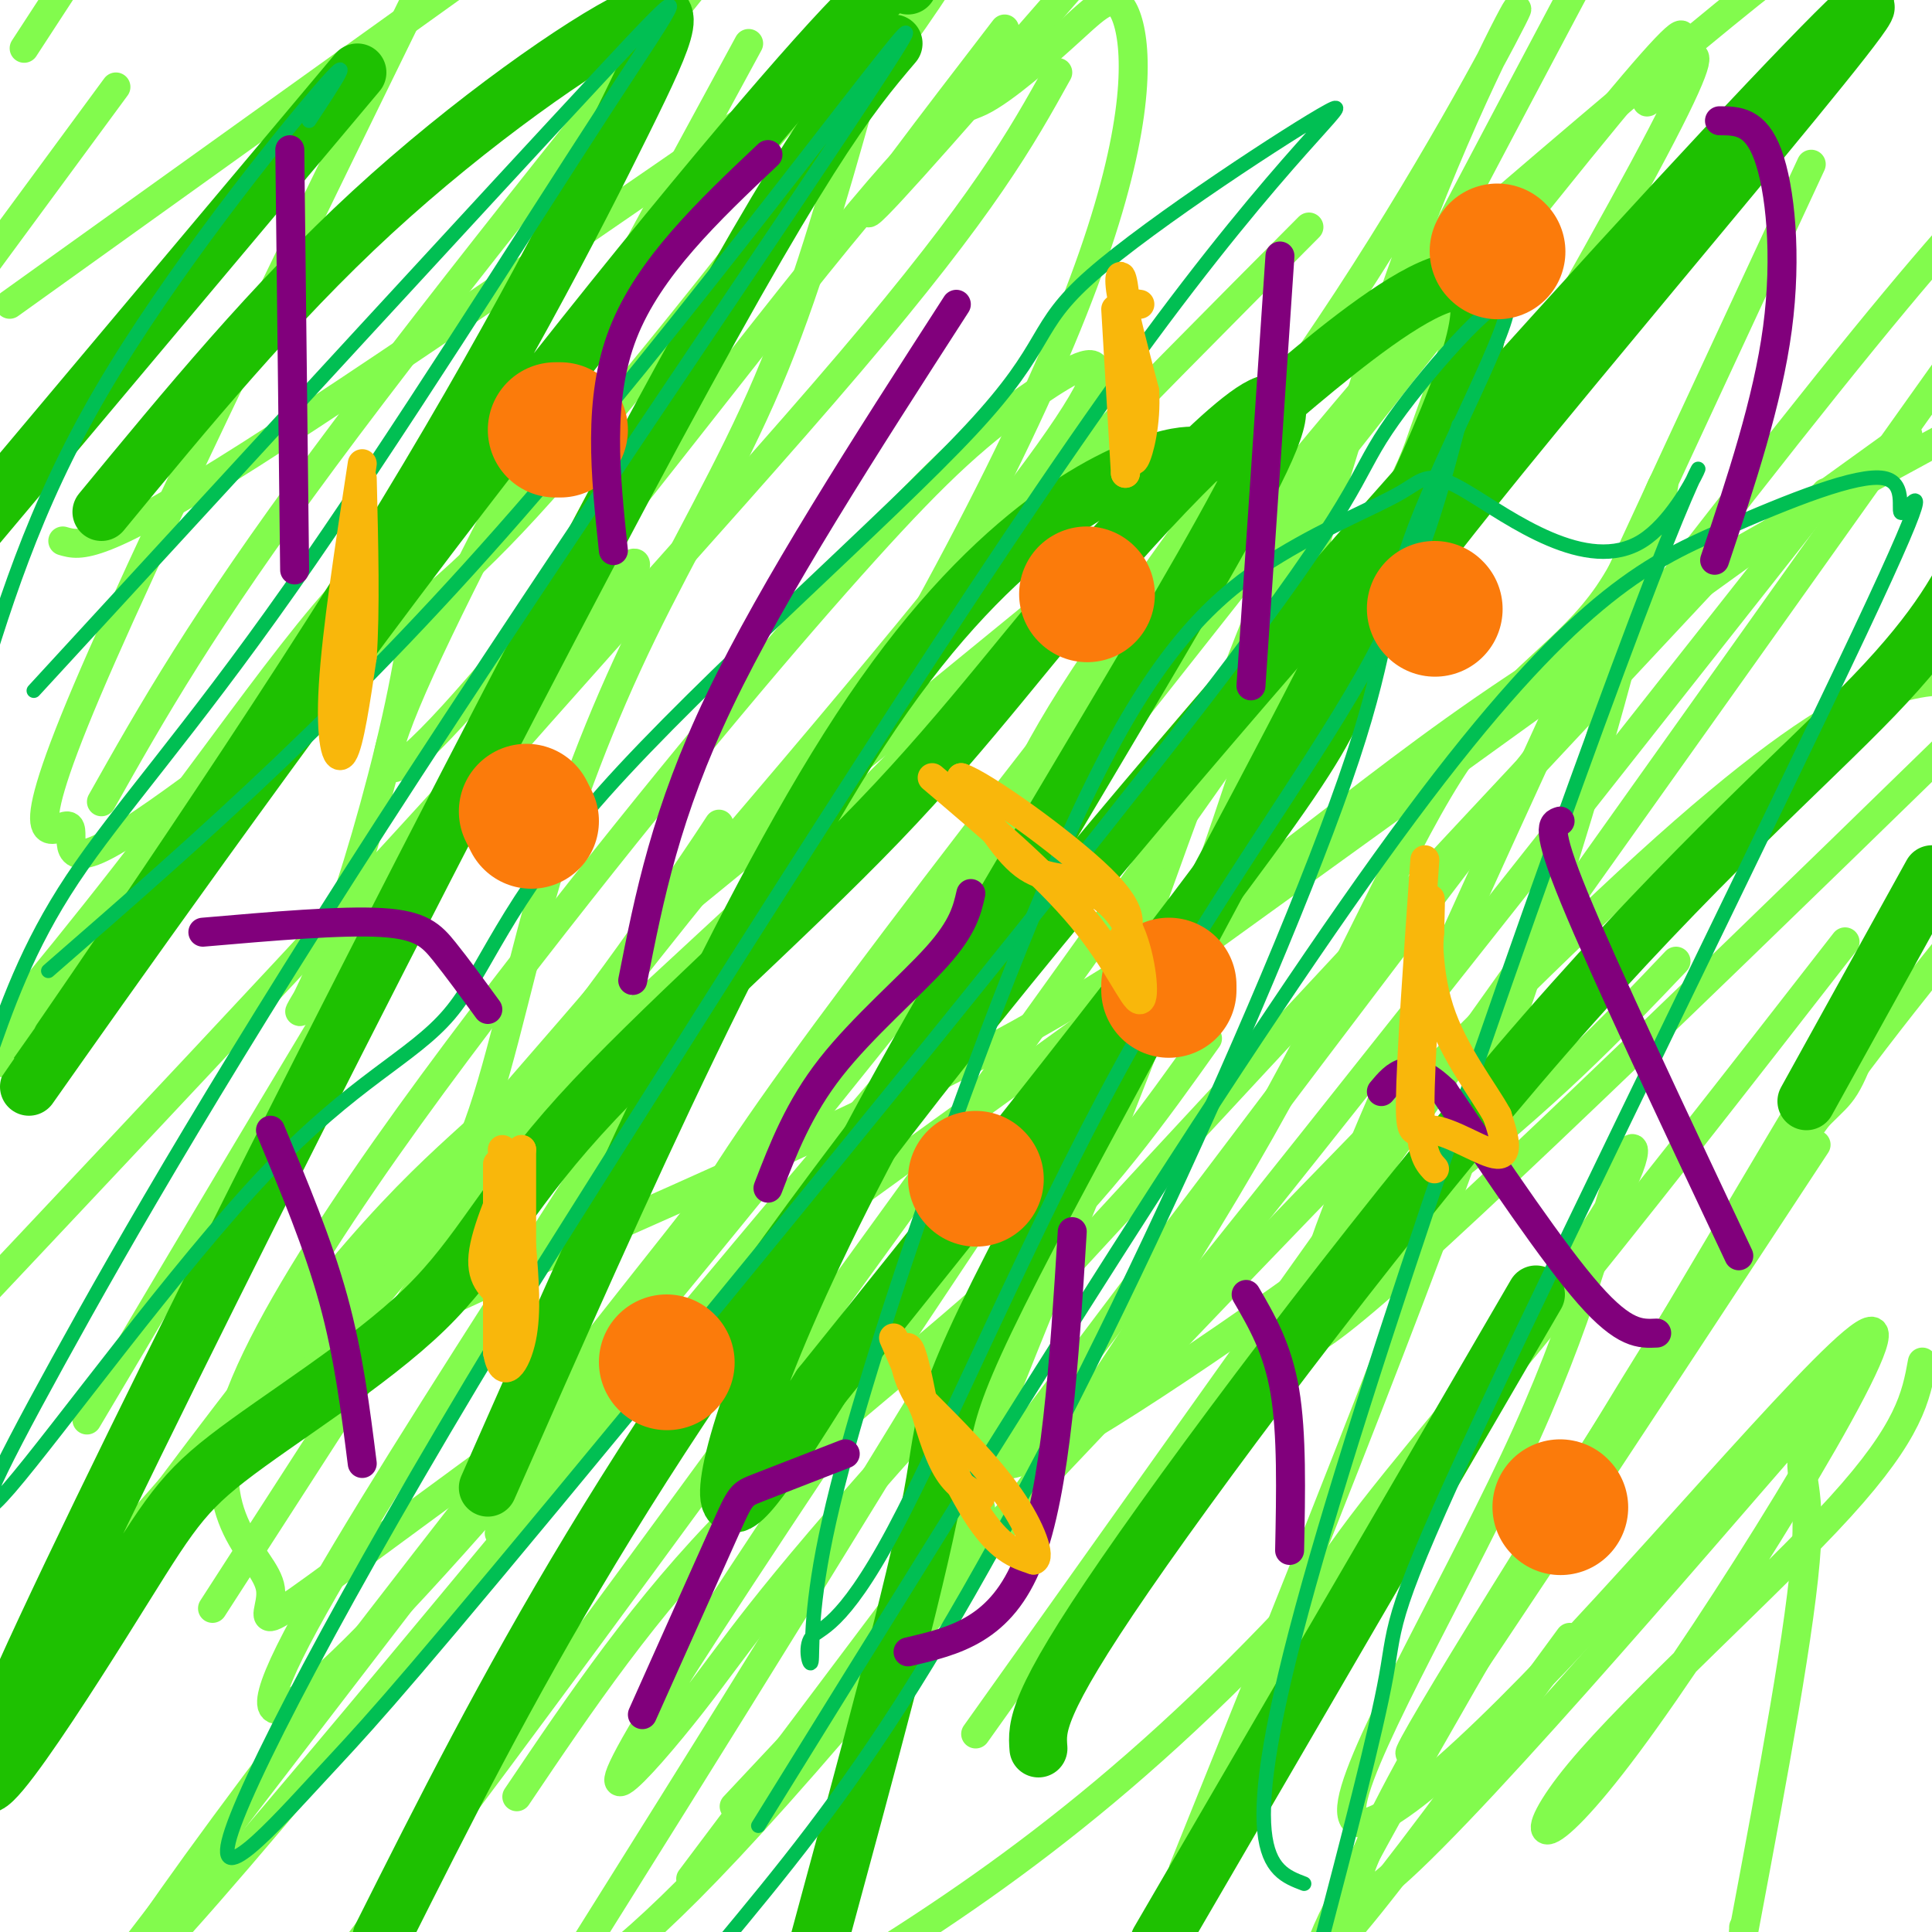 <svg viewBox='0 0 400 400' version='1.1' xmlns='http://www.w3.org/2000/svg' xmlns:xlink='http://www.w3.org/1999/xlink'><g fill='none' stroke='rgb(130,251,77)' stroke-width='6' stroke-linecap='round' stroke-linejoin='round'><path d='M140,188c0.000,0.000 126.000,-103.000 126,-103'/><path d='M271,47c-37.796,37.979 -75.592,75.957 -111,118c-35.408,42.043 -68.427,88.150 -87,109c-18.573,20.850 -22.700,16.444 6,2c28.700,-14.444 90.227,-38.927 132,-62c41.773,-23.073 63.792,-44.735 96,-67c32.208,-22.265 74.604,-45.132 117,-68'/><path d='M395,90c-120.860,87.124 -241.720,174.248 -296,214c-54.280,39.752 -41.980,32.131 -43,25c-1.020,-7.131 -15.360,-13.771 -7,-38c8.360,-24.229 39.420,-66.048 66,-100c26.580,-33.952 48.681,-60.039 64,-77c15.319,-16.961 23.855,-24.797 36,-33c12.145,-8.203 27.899,-16.772 -27,50c-54.899,66.772 -180.449,208.886 -306,351'/><path d='M13,112c3.667,1.083 7.333,2.167 39,-18c31.667,-20.167 91.333,-61.583 151,-103'/><path d='M208,6c-15.167,19.750 -30.333,39.500 -28,38c2.333,-1.500 22.167,-24.250 42,-47'/><path d='M219,15c-7.556,13.608 -15.113,27.216 -43,60c-27.887,32.784 -76.105,84.743 -98,112c-21.895,27.257 -17.467,29.811 -9,7c8.467,-22.811 20.972,-70.988 16,-79c-4.972,-8.012 -27.421,24.139 -46,49c-18.579,24.861 -33.290,42.430 -48,60'/><path d='M0,220c63.245,-77.167 126.490,-154.335 162,-195c35.510,-40.665 43.286,-44.828 30,-25c-13.286,19.828 -47.634,63.645 -69,89c-21.366,25.355 -29.750,32.247 -47,46c-17.250,13.753 -43.366,34.367 -54,40c-10.634,5.633 -5.786,-3.714 -8,-4c-2.214,-0.286 -11.490,8.490 4,-28c15.490,-36.490 55.745,-118.245 96,-200'/><path d='M5,10c0.000,0.000 58.000,-89.000 58,-89'/><path d='M24,18c0.000,0.000 -39.000,53.000 -39,53'/><path d='M2,63c0.000,0.000 127.000,-91.000 127,-91'/><path d='M155,9c-40.343,74.245 -80.686,148.490 -74,150c6.686,1.510 60.401,-69.716 88,-104c27.599,-34.284 29.081,-31.625 34,-34c4.919,-2.375 13.276,-9.783 19,-15c5.724,-5.217 8.816,-8.242 11,-3c2.184,5.242 3.461,18.751 -5,45c-8.461,26.249 -26.661,65.238 -63,125c-36.339,59.762 -90.816,140.297 -105,169c-14.184,28.703 11.926,5.572 73,-68c61.074,-73.572 157.114,-197.587 194,-243c36.886,-45.413 14.619,-12.224 14,-10c-0.619,2.224 20.410,-26.517 3,7c-17.410,33.517 -73.260,129.290 -118,204c-44.740,74.710 -78.370,128.355 -112,182'/><path d='M152,374c73.167,-78.083 146.333,-156.167 189,-195c42.667,-38.833 54.833,-38.417 67,-38'/><path d='M376,237c-40.822,62.111 -81.644,124.222 -84,126c-2.356,1.778 33.756,-56.778 59,-95c25.244,-38.222 39.622,-56.111 54,-74'/><path d='M325,339c-31.333,42.750 -62.667,85.500 -48,56c14.667,-29.500 75.333,-131.250 136,-233'/><path d='M347,199c-13.128,13.807 -26.257,27.614 -51,47c-24.743,19.386 -61.101,44.350 -77,53c-15.899,8.650 -11.340,0.986 -13,3c-1.660,2.014 -9.538,13.705 -2,-13c7.538,-26.705 30.491,-91.805 45,-131c14.509,-39.195 20.574,-52.484 39,-88c18.426,-35.516 49.213,-93.258 80,-151'/><path d='M260,93c-66.456,93.761 -132.912,187.522 -151,215c-18.088,27.478 12.193,-11.325 23,-29c10.807,-17.675 2.140,-14.220 33,-57c30.860,-42.780 101.246,-131.794 84,-108c-17.246,23.794 -122.123,160.397 -227,297'/><path d='M44,333c45.470,-70.512 90.940,-141.024 102,-158c11.060,-16.976 -12.292,19.583 -28,39c-15.708,19.417 -23.774,21.690 -44,45c-20.226,23.310 -52.613,67.655 -85,112'/><path d='M18,294c26.542,-44.726 53.083,-89.452 72,-120c18.917,-30.548 30.208,-46.917 37,-54c6.792,-7.083 9.083,-4.881 -15,23c-24.083,27.881 -74.542,81.440 -125,135'/><path d='M21,166c10.417,-18.500 20.833,-37.000 46,-71c25.167,-34.000 65.083,-83.500 105,-133'/><path d='M178,21c-5.634,19.909 -11.268,39.818 -19,58c-7.732,18.182 -17.562,34.639 -26,52c-8.438,17.361 -15.484,35.628 -21,55c-5.516,19.372 -9.502,39.849 -15,52c-5.498,12.151 -12.506,15.977 5,-1c17.506,-16.977 59.527,-54.757 79,-74c19.473,-19.243 16.396,-19.950 48,-49c31.604,-29.050 97.887,-86.443 128,-111c30.113,-24.557 24.057,-16.279 18,-8'/><path d='M375,34c-37.327,80.292 -74.655,160.583 -91,199c-16.345,38.417 -11.708,34.958 -13,39c-1.292,4.042 -8.512,15.583 21,-11c29.512,-26.583 95.756,-91.292 162,-156'/><path d='M382,195c-44.083,56.667 -88.167,113.333 -126,151c-37.833,37.667 -69.417,56.333 -101,75'/><path d='M202,359c0.000,0.000 207.000,-291.000 207,-291'/><path d='M378,102c-73.500,93.250 -147.000,186.500 -190,238c-43.000,51.500 -55.500,61.250 -68,71'/><path d='M143,389c89.833,-119.583 179.667,-239.167 227,-299c47.333,-59.833 52.167,-59.917 57,-60'/><path d='M354,119c-65.009,69.544 -130.019,139.087 -164,177c-33.981,37.913 -36.934,44.194 -47,57c-10.066,12.806 -27.246,32.135 -1,-9c26.246,-41.135 95.916,-142.734 129,-197c33.084,-54.266 29.581,-61.197 30,-64c0.419,-2.803 4.759,-1.477 -4,13c-8.759,14.477 -30.616,42.104 -45,57c-14.384,14.896 -21.293,17.061 -62,64c-40.707,46.939 -115.211,138.653 -147,175c-31.789,36.347 -20.864,17.327 26,-44c46.864,-61.327 129.667,-164.961 176,-222c46.333,-57.039 56.197,-67.483 58,-65c1.803,2.483 -4.455,17.892 -8,28c-3.545,10.108 -4.378,14.914 -46,74c-41.622,59.086 -124.035,172.453 -163,224c-38.965,51.547 -34.483,41.273 -30,31'/><path d='M107,372c13.311,-19.756 26.622,-39.511 45,-58c18.378,-18.489 41.822,-35.711 59,-52c17.178,-16.289 28.089,-31.644 39,-47'/><path d='M390,203c-2.646,8.823 -5.293,17.646 -8,22c-2.707,4.354 -5.475,4.239 -16,19c-10.525,14.761 -28.806,44.396 -50,80c-21.194,35.604 -45.301,77.176 -31,67c14.301,-10.176 67.008,-72.099 87,-95c19.992,-22.901 7.267,-6.781 3,1c-4.267,7.781 -0.076,7.223 -1,23c-0.924,15.777 -6.962,47.888 -13,80'/><path d='M361,399c0.000,0.000 0.000,3.000 0,3'/><path d='M398,282c-1.295,7.082 -2.591,14.163 -17,30c-14.409,15.837 -41.933,40.429 -54,55c-12.067,14.571 -8.677,19.120 10,-6c18.677,-25.120 52.641,-79.911 51,-85c-1.641,-5.089 -38.887,39.523 -66,68c-27.113,28.477 -44.094,40.820 -42,29c2.094,-11.820 23.263,-47.803 36,-76c12.737,-28.197 17.043,-48.610 20,-56c2.957,-7.390 4.565,-1.759 -6,14c-10.565,15.759 -33.304,41.645 -46,58c-12.696,16.355 -15.348,23.177 -18,30'/><path d='M266,343c-7.000,15.833 -15.500,40.417 -24,65'/><path d='M245,387c26.162,-64.923 52.324,-129.845 70,-182c17.676,-52.155 26.865,-91.541 29,-102c2.135,-10.459 -2.785,8.010 -11,20c-8.215,11.990 -19.727,17.500 -31,34c-11.273,16.500 -22.308,43.989 -41,77c-18.692,33.011 -45.042,71.546 -55,84c-9.958,12.454 -3.525,-1.171 -3,-5c0.525,-3.829 -4.856,2.137 3,-19c7.856,-21.137 28.951,-69.377 45,-115c16.049,-45.623 27.052,-88.627 39,-122c11.948,-33.373 24.843,-57.114 24,-55c-0.843,2.114 -15.422,30.082 -35,60c-19.578,29.918 -44.156,61.786 -57,82c-12.844,20.214 -13.956,28.776 -24,44c-10.044,15.224 -29.022,37.112 -48,59'/><path d='M150,247c-8.333,10.000 -5.167,5.500 -2,1'/></g>
<g fill='none' stroke='rgb(30,193,1)' stroke-width='12' stroke-linecap='round' stroke-linejoin='round'><path d='M74,15c0.000,0.000 -105.000,125.000 -105,125'/><path d='M21,106c17.760,-21.567 35.520,-43.133 56,-62c20.480,-18.867 43.681,-35.034 54,-40c10.319,-4.966 7.754,1.268 -2,21c-9.754,19.732 -26.699,52.961 -55,98c-28.301,45.039 -67.957,101.887 -68,102c-0.043,0.113 39.527,-56.508 76,-105c36.473,-48.492 69.849,-88.855 87,-108c17.151,-19.145 18.075,-17.073 19,-15'/><path d='M185,9c-9.273,10.915 -18.545,21.831 -56,92c-37.455,70.169 -103.092,199.593 -124,246c-20.908,46.407 2.913,9.799 16,-11c13.087,-20.799 15.441,-25.789 26,-34c10.559,-8.211 29.322,-19.644 41,-31c11.678,-11.356 16.270,-22.637 32,-40c15.730,-17.363 42.598,-40.809 62,-61c19.402,-20.191 31.337,-37.126 49,-57c17.663,-19.874 41.054,-42.688 31,-20c-10.054,22.688 -53.553,90.878 -79,138c-25.447,47.122 -32.842,73.178 -32,79c0.842,5.822 9.921,-8.589 19,-23'/><path d='M170,287c25.128,-31.204 78.449,-97.715 97,-125c18.551,-27.285 2.333,-15.344 31,-52c28.667,-36.656 102.218,-121.907 86,-107c-16.218,14.907 -122.205,129.974 -188,213c-65.795,83.026 -91.397,134.013 -117,185'/><path d='M101,308c28.055,-63.610 56.110,-127.221 82,-164c25.890,-36.779 49.614,-46.727 59,-49c9.386,-2.273 4.435,3.128 20,-10c15.565,-13.128 51.646,-44.787 43,-13c-8.646,31.787 -62.020,127.020 -87,174c-24.980,46.980 -21.566,45.709 -25,64c-3.434,18.291 -13.717,56.146 -24,94'/><path d='M215,362c-0.339,-4.446 -0.679,-8.893 18,-36c18.679,-27.107 56.375,-76.875 87,-112c30.625,-35.125 54.179,-55.607 68,-70c13.821,-14.393 17.911,-22.696 22,-31'/><path d='M318,268c0.000,0.000 -78.000,134.000 -78,134'/><path d='M374,228c0.000,0.000 26.000,-47.000 26,-47'/></g>
<g fill='none' stroke='rgb(1,191,83)' stroke-width='3' stroke-linecap='round' stroke-linejoin='round'><path d='M64,25c5.244,-7.933 10.489,-15.867 2,-6c-8.489,9.867 -30.711,37.533 -45,62c-14.289,24.467 -20.644,45.733 -27,67'/><path d='M7,143c47.697,-51.885 95.394,-103.770 117,-127c21.606,-23.230 17.121,-17.804 1,7c-16.121,24.804 -43.879,68.986 -65,99c-21.121,30.014 -35.606,45.861 -45,60c-9.394,14.139 -13.697,26.569 -18,39'/><path d='M10,201c31.570,-27.486 63.141,-54.972 101,-99c37.859,-44.028 82.008,-104.599 76,-94c-6.008,10.599 -62.173,92.366 -101,152c-38.827,59.634 -60.317,97.134 -74,122c-13.683,24.866 -19.561,37.099 -10,26c9.561,-11.099 34.559,-45.529 53,-65c18.441,-19.471 30.324,-23.984 38,-33c7.676,-9.016 11.144,-22.536 32,-46c20.856,-23.464 59.100,-56.873 76,-75c16.900,-18.127 12.458,-20.972 25,-32c12.542,-11.028 42.069,-30.238 49,-34c6.931,-3.762 -8.734,7.925 -40,51c-31.266,43.075 -78.133,117.537 -125,192'/><path d='M110,266c-34.230,55.712 -57.306,98.993 -62,113c-4.694,14.007 8.994,-1.259 18,-11c9.006,-9.741 13.329,-13.958 49,-57c35.671,-43.042 102.691,-124.910 135,-167c32.309,-42.090 29.906,-44.403 37,-55c7.094,-10.597 23.685,-29.479 25,-26c1.315,3.479 -12.645,29.319 -19,46c-6.355,16.681 -5.106,24.203 -13,48c-7.894,23.797 -24.933,63.868 -42,100c-17.067,36.132 -34.162,68.323 -49,92c-14.838,23.677 -27.419,38.838 -40,54'/><path d='M157,378c50.832,-82.076 101.664,-164.153 135,-209c33.336,-44.847 49.174,-52.466 64,-59c14.826,-6.534 28.638,-11.983 34,-11c5.362,0.983 2.274,8.399 4,7c1.726,-1.399 8.267,-11.612 -9,25c-17.267,36.612 -58.341,120.049 -78,162c-19.659,41.951 -17.903,42.414 -20,54c-2.097,11.586 -8.049,34.293 -14,57'/><path d='M270,390c-7.406,-2.815 -14.812,-5.630 1,-62c15.812,-56.370 54.841,-166.297 71,-208c16.159,-41.703 9.448,-15.184 -2,-8c-11.448,7.184 -27.632,-4.967 -36,-10c-8.368,-5.033 -8.919,-2.949 -14,0c-5.081,2.949 -14.690,6.763 -25,13c-10.310,6.237 -21.320,14.896 -34,38c-12.680,23.104 -27.029,60.652 -38,92c-10.971,31.348 -18.564,56.495 -22,73c-3.436,16.505 -2.714,24.369 -3,26c-0.286,1.631 -1.579,-2.972 0,-5c1.579,-2.028 6.032,-1.482 17,-22c10.968,-20.518 28.453,-62.101 47,-96c18.547,-33.899 38.156,-60.114 50,-81c11.844,-20.886 15.922,-36.443 20,-52'/></g>
<g fill='none' stroke='rgb(251,123,11)' stroke-width='28' stroke-linecap='round' stroke-linejoin='round'><path d='M323,312c0.000,0.000 0.100,0.100 0.1,0.1'/><path d='M225,123c0.000,0.000 0.100,0.100 0.1,0.1'/><path d='M138,282c0.000,0.000 0.100,0.100 0.1,0.1'/><path d='M115,89c0.000,0.000 1.000,0.000 1,0'/><path d='M310,52c0.000,0.000 0.100,0.100 0.1,0.1'/><path d='M242,204c0.000,0.000 0.000,1.000 0,1'/><path d='M110,170c0.000,0.000 -1.000,-2.000 -1,-2'/><path d='M297,126c0.000,0.000 0.100,0.100 0.1,0.1'/><path d='M202,244c0.000,0.000 0.100,0.100 0.1,0.1'/></g>
<g fill='none' stroke='rgb(129,0,124)' stroke-width='6' stroke-linecap='round' stroke-linejoin='round'><path d='M60,31c0.000,0.000 1.000,87.000 1,87'/><path d='M198,63c-18.917,29.333 -37.833,58.667 -49,82c-11.167,23.333 -14.583,40.667 -18,58'/><path d='M201,185c-0.800,3.489 -1.600,6.978 -7,13c-5.400,6.022 -15.400,14.578 -22,23c-6.600,8.422 -9.800,16.711 -13,25'/><path d='M56,234c4.917,11.750 9.833,23.500 13,35c3.167,11.500 4.583,22.750 6,34'/><path d='M323,170c-1.583,0.500 -3.167,1.000 3,16c6.167,15.000 20.083,44.500 34,74'/><path d='M258,268c3.250,5.583 6.500,11.167 8,20c1.500,8.833 1.250,20.917 1,33'/><path d='M356,25c3.711,0.022 7.422,0.044 10,7c2.578,6.956 4.022,20.844 2,36c-2.022,15.156 -7.511,31.578 -13,48'/><path d='M265,53c0.000,0.000 -6.000,89.000 -6,89'/><path d='M222,255c-1.667,26.750 -3.333,53.500 -9,68c-5.667,14.500 -15.333,16.750 -25,19'/><path d='M159,32c-12.333,11.667 -24.667,23.333 -30,37c-5.333,13.667 -3.667,29.333 -2,45'/><path d='M42,193c14.378,-1.244 28.756,-2.489 37,-2c8.244,0.489 10.356,2.711 13,6c2.644,3.289 5.822,7.644 9,12'/><path d='M133,355c6.800,-15.200 13.600,-30.400 17,-38c3.400,-7.600 3.400,-7.600 7,-9c3.600,-1.400 10.800,-4.200 18,-7'/><path d='M343,276c-3.333,0.167 -6.667,0.333 -14,-8c-7.333,-8.333 -18.667,-25.167 -30,-42'/><path d='M299,226c-7.167,-7.000 -10.083,-3.500 -13,0'/></g>
<g fill='none' stroke='rgb(249,183,11)' stroke-width='6' stroke-linecap='round' stroke-linejoin='round'><path d='M231,64c0.000,0.000 2.000,34.000 2,34'/><path d='M233,98c0.333,-0.167 0.167,-17.583 0,-35'/><path d='M233,63c-0.444,-7.044 -1.556,-7.156 -1,-3c0.556,4.156 2.778,12.578 5,21'/><path d='M237,81c0.378,6.600 -1.178,12.600 -2,14c-0.822,1.400 -0.911,-1.800 -1,-5'/><path d='M234,90c-0.511,-5.444 -1.289,-16.556 -1,-22c0.289,-5.444 1.644,-5.222 3,-5'/><path d='M108,238c-3.750,8.417 -7.500,16.833 -8,22c-0.500,5.167 2.250,7.083 5,9'/><path d='M105,269c0.667,-3.667 -0.167,-17.333 -1,-31'/><path d='M75,96c-2.667,17.422 -5.333,34.844 -6,46c-0.667,11.156 0.667,16.044 2,14c1.333,-2.044 2.667,-11.022 4,-20'/><path d='M75,136c0.667,-9.500 0.333,-23.250 0,-37'/><path d='M295,178c-1.446,20.649 -2.893,41.298 -3,50c-0.107,8.702 1.125,5.458 5,6c3.875,0.542 10.393,4.869 13,5c2.607,0.131 1.304,-3.935 0,-8'/><path d='M310,231c-2.595,-4.833 -9.083,-12.917 -12,-22c-2.917,-9.083 -2.262,-19.167 -2,-22c0.262,-2.833 0.131,1.583 0,6'/><path d='M296,193c-0.578,8.356 -2.022,26.244 -2,36c0.022,9.756 1.511,11.378 3,13'/><path d='M193,161c11.744,9.976 23.488,19.952 31,29c7.512,9.048 10.792,17.167 12,17c1.208,-0.167 0.345,-8.619 -2,-14c-2.345,-5.381 -6.173,-7.690 -10,-10'/><path d='M224,183c-3.644,-1.644 -7.756,-0.756 -12,-4c-4.244,-3.244 -8.622,-10.622 -13,-18'/><path d='M199,161c4.244,1.289 21.356,13.511 29,21c7.644,7.489 5.822,10.244 4,13'/><path d='M232,195c0.667,2.333 0.333,1.667 0,1'/><path d='M103,241c0.000,0.000 0.000,39.000 0,39'/><path d='M103,280c1.111,6.244 3.889,2.356 5,-3c1.111,-5.356 0.556,-12.178 0,-19'/><path d='M108,258c0.000,-6.500 0.000,-13.250 0,-20'/><path d='M185,277c6.083,14.167 12.167,28.333 17,36c4.833,7.667 8.417,8.833 12,10'/><path d='M214,323c1.600,-0.400 -0.400,-6.400 -5,-13c-4.600,-6.600 -11.800,-13.800 -19,-21'/><path d='M190,289c-3.533,-5.978 -2.867,-10.422 -2,-10c0.867,0.422 1.933,5.711 3,11'/><path d='M191,290c1.267,4.556 2.933,10.444 5,14c2.067,3.556 4.533,4.778 7,6'/></g>
</svg>